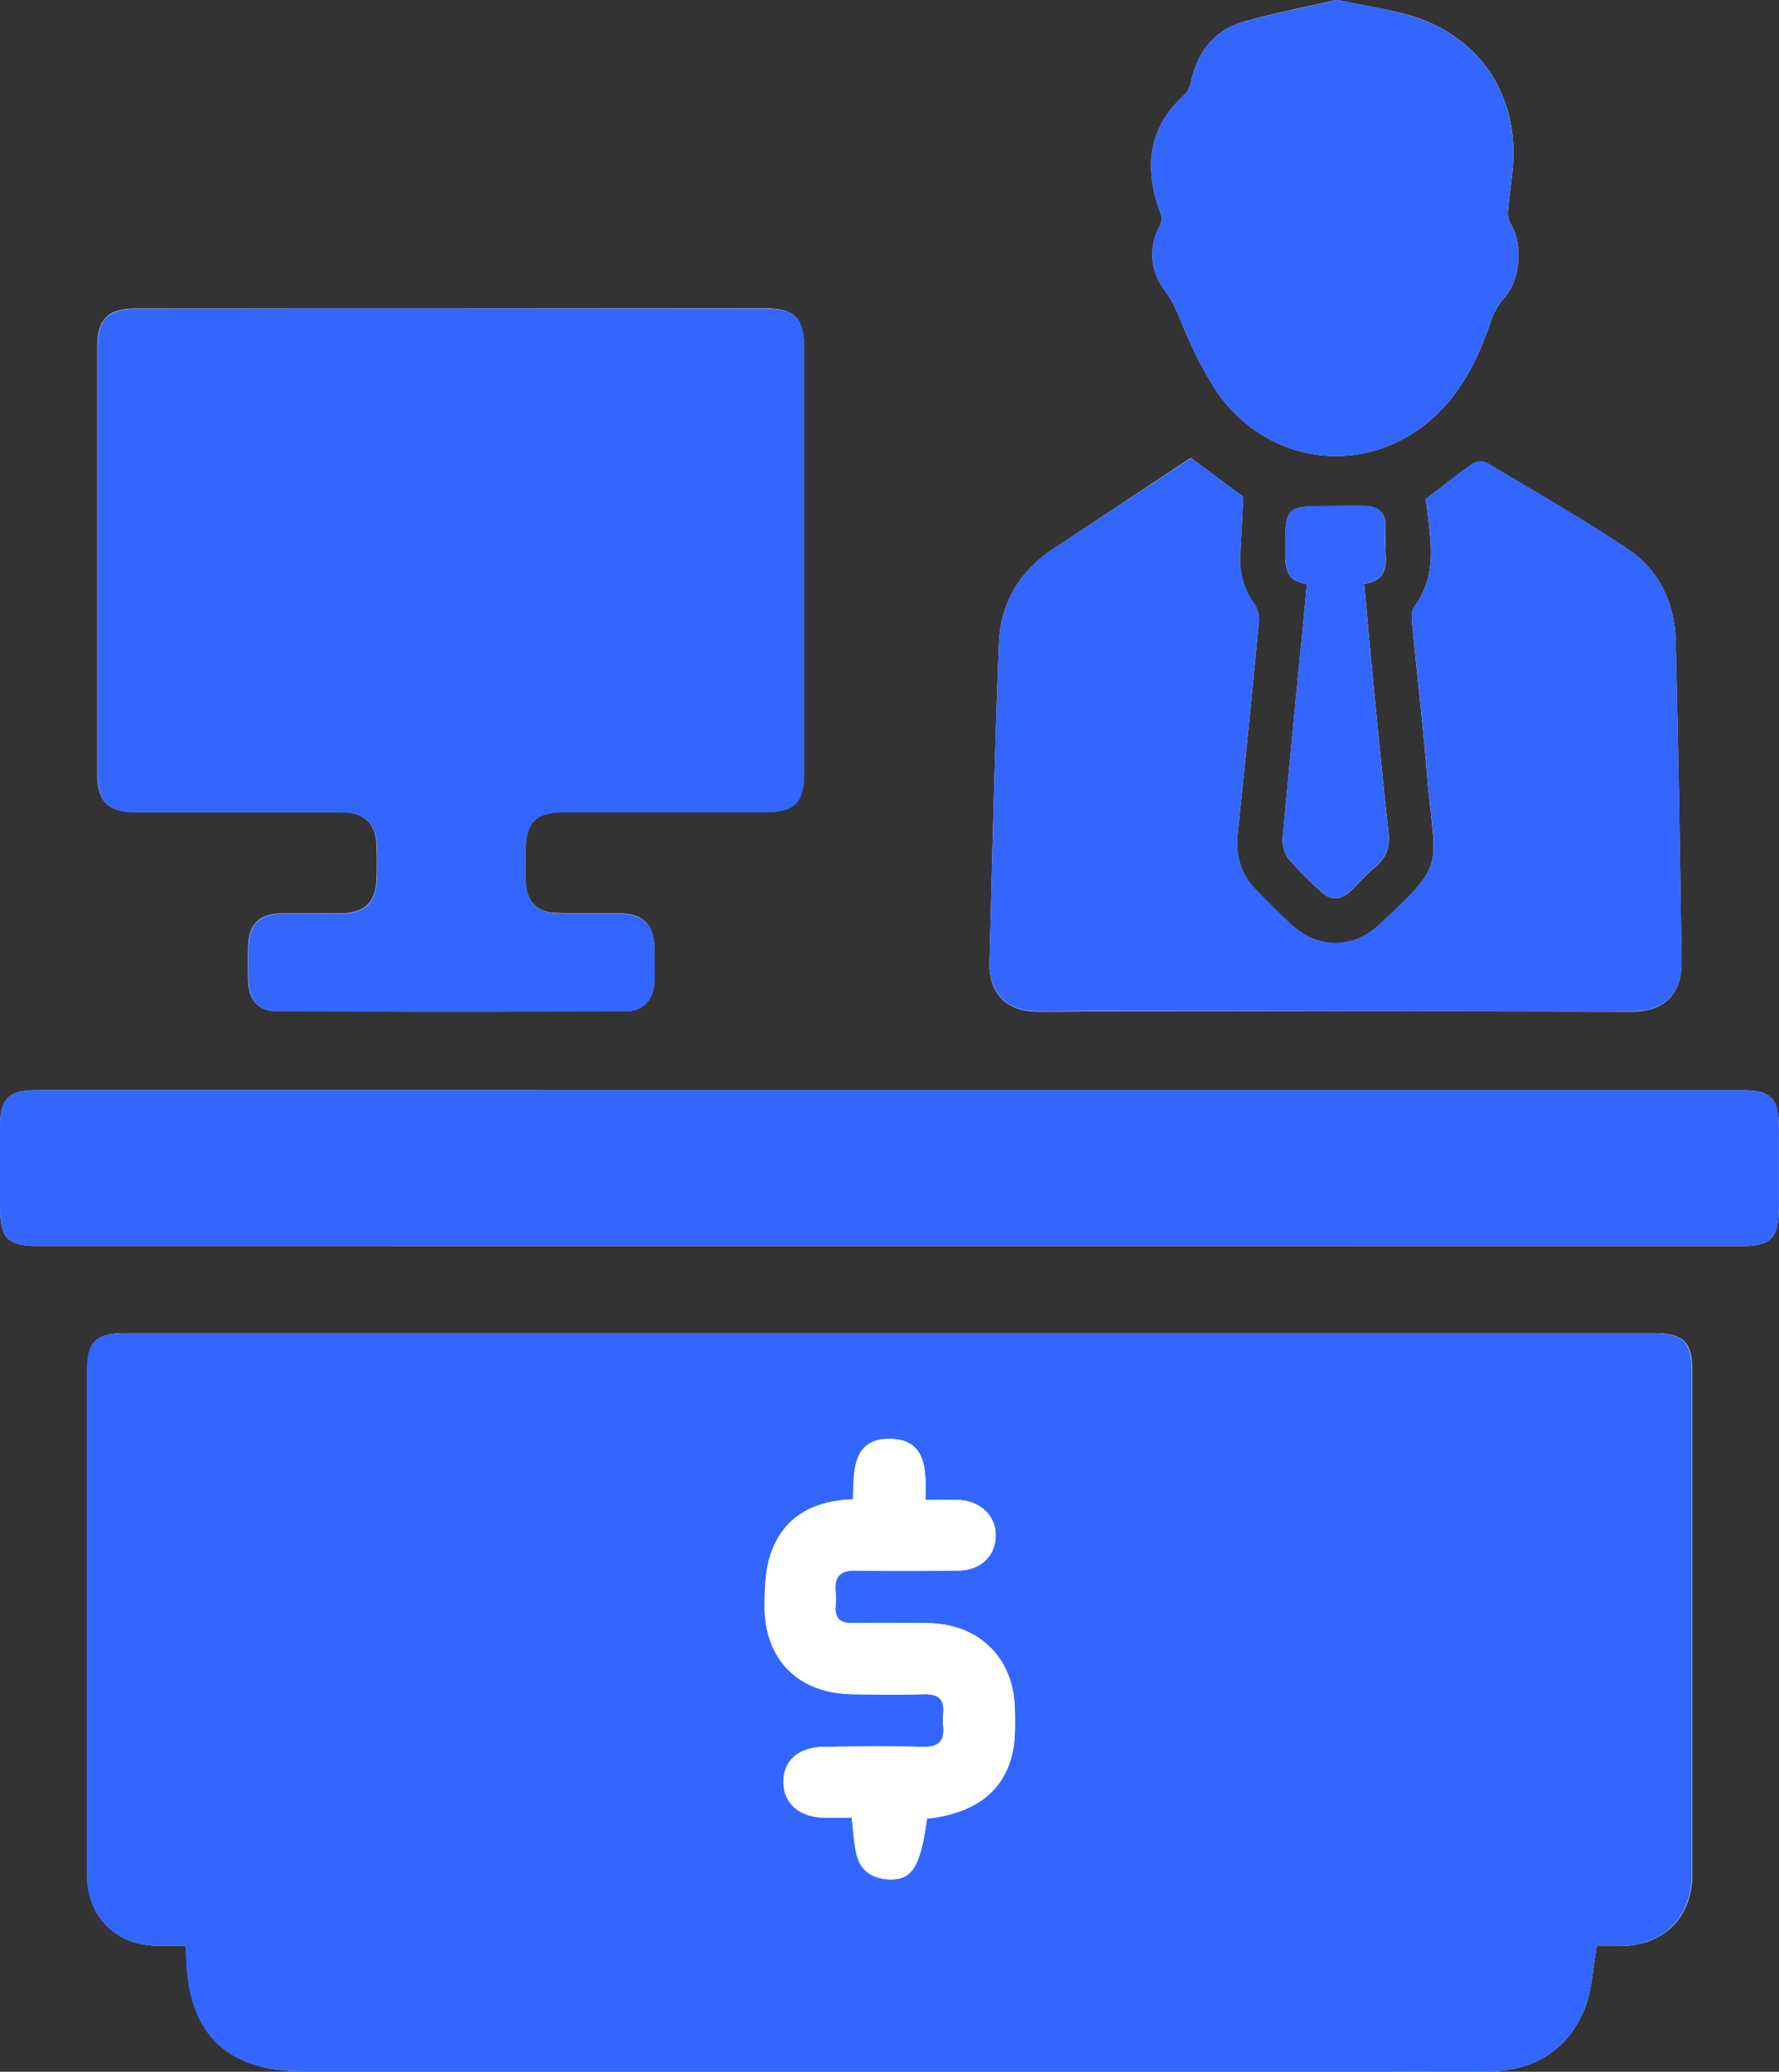 <svg xmlns="http://www.w3.org/2000/svg" id="Layer_1" data-name="Layer 1" viewBox="0 0 401.89 467.91"><rect x="0" y="0" width="401.89" height="467.91" fill="#333333" stroke="none"/><defs><style>.cls-1{fill:#fff;}.cls-2{fill:#36f;}</style></defs><path class="cls-1" d="M409.78,455.56H415c9.94-.06,16.36-6.44,16.36-16.34q0-56.72,0-113.43c0-6.65-2-8.66-8.73-8.66q-172.57,0-345.15,0c-6.77,0-8.71,1.94-8.71,8.62q0,56.91,0,113.81c0,9.41,6.46,15.82,16,15.94,2.06,0,4.12,0,6.23,0,.09,1.19.16,1.8.17,2.4.39,17.42,9.07,25.95,26.45,25.95H361.18c8.21,0,16.42.15,24.63,0,10-.24,17.48-4.93,21.25-14.22C408.74,465.5,408.84,460.73,409.78,455.56ZM151,85.73q-35.63,0-71.25,0c-6.23,0-8.69,2.41-8.7,8.5q0,48.31,0,96.62c0,6.17,2.44,8.61,8.57,8.62,15.54,0,31.09,0,46.63,0,5.18,0,7.77,2.59,7.91,7.76.07,2.36.06,4.73,0,7.09-.15,5.48-2.6,7.91-8.09,8-4.6.05-9.21-.1-13.8.05-4.75.16-7,2.58-7.14,7.25q-.09,3.91,0,7.83c.1,4.56,2.33,7,6.83,7q39.17.09,78.33,0c4,0,6.41-2.59,6.6-6.6.12-2.48.05-5,0-7.46,0-5.47-2.45-8-7.93-8.06-4.85-.09-9.7.07-14.55-.12-4-.16-6.38-2.73-6.58-6.67-.12-2.35-.05-4.72-.05-7.08,0-6.76,2.18-9,8.87-9,15,0,30.09,0,45.14,0,6.77,0,8.9-2.13,8.9-8.9q0-47.94,0-95.88c0-6.84-2.11-9-8.86-9Zm99,211.73h192.2c7.06,0,8.69-1.66,8.7-8.84,0-6.1,0-12.19,0-18.29s-1.89-8.06-7.95-8.06q-60.44,0-120.88,0H154.75q-48.87,0-97.75,0c-6,0-7.89,2-7.92,8.1,0,6,0,11.95,0,17.92,0,7.59,1.57,9.16,9.14,9.16Zm68.07-178L287,140c-7.71,5.09-11.94,12.38-12.28,21.46-.91,24-1.5,48-2.12,72-.18,6.9,3.83,11,10.69,11.05,6,.07,11.93-.09,17.89-.09q58.21,0,116.43.11c7.37,0,11.42-3.91,11.32-11.22-.36-24.26-.69-48.51-1.34-72.75-.23-8.49-3.84-15.91-11-20.65-10.24-6.79-20.92-12.93-31.48-19.24a3.65,3.65,0,0,0-3.21,0c-3.65,2.52-7.12,5.31-10.82,8.12a8.94,8.94,0,0,1,.27,1.18c.82,7.85,2.62,15.79-2.75,23-.69.93-.65,2.61-.52,3.9,1.08,11.38,2.43,22.73,3.36,34.12,1.76,21.46,4.79,19.38-10.74,33.84-6.11,5.69-14,5.59-20.12-.11-2.64-2.45-5.16-5-7.69-7.6-3.57-3.6-4.77-7.92-4.23-12.95q2.52-23.73,4.76-47.49a6.48,6.48,0,0,0-.92-4.12,17,17,0,0,1-3.27-11.21c.24-4.41.47-8.82.7-13.11ZM351.07,16c-6.8,1.58-14,2.95-21,4.94-6.33,1.8-10.18,6.34-11.76,12.78-.31,1.28-.67,2.83-1.57,3.64-8.46,7.64-9.26,16.74-5.5,26.85a3.64,3.64,0,0,1-.07,2.64,13.24,13.24,0,0,0,1,14.76c2.64,3.5,3.68,7.38,5.44,11.1a78.46,78.46,0,0,0,6.53,12.08c12.09,17,34.81,19.08,49.69,4.66,6-5.85,9.49-13.24,12.11-21.11a15.71,15.71,0,0,1,3.08-5.2c3.52-4,4.15-12,1.24-16.63a5.35,5.35,0,0,1-.5-3.09c.27-3.34.84-6.66,1.08-10,1.13-15.91-7.3-28.77-22.49-33.67C363,18.07,357.26,17.36,351.07,16ZM344.28,147.9c-.16,1.81-.29,3.4-.44,5-1.69,17.44-3.44,34.87-5,52.32a7.15,7.15,0,0,0,1.28,4.75,88.57,88.57,0,0,0,7.35,7.41c2.17,2.08,4.43,2,6.59,0,1.89-1.79,3.57-3.85,5.59-5.47,2.62-2.1,3.42-4.57,3.07-7.84-1.26-11.49-2.37-23-3.49-34.49-.7-7.15-1.32-14.31-2-21.73,4.35-.55,5.13-3.25,4.86-6.76-.17-2.1,0-4.23-.05-6.34,0-2.89-1.63-4.33-4.42-4.42-2.61-.08-5.23,0-7.84,0-10.41,0-10.35,0-10.39,10.53C339.36,144.35,339.71,147.38,344.28,147.9Z" transform="translate(-49.06 -16.04)"></path><path class="cls-2" d="M409.78,455.56c-.94,5.17-1,9.94-2.72,14.07-3.77,9.29-11.25,14-21.25,14.22-8.21.2-16.42,0-24.63,0H117.53c-17.38,0-26.06-8.53-26.45-25.95,0-.6-.08-1.21-.17-2.4-2.11,0-4.17,0-6.23,0-9.5-.12-16-6.53-16-15.94q0-56.91,0-113.81c0-6.68,1.94-8.62,8.71-8.62q172.58,0,345.15,0c6.7,0,8.72,2,8.73,8.66q0,56.71,0,113.43c0,9.9-6.42,16.28-16.36,16.34ZM258.47,426.8q17.94-2,19.7-17.4a59.68,59.68,0,0,0,.11-7.08c-.08-11.69-8-19.6-19.7-19.69-5.59,0-11.19-.12-16.78,0-2.88.07-4.2-1-4-3.91a20.82,20.82,0,0,0,0-3.35c-.29-3.37,1.17-4.69,4.56-4.62,7.71.15,15.42.14,23.13,0,5.11-.06,8.45-3.32,8.48-7.94,0-4.46-3.56-7.86-8.52-8-2.32-.06-4.65,0-7.36,0,.14-6.46.39-13.6-7.82-13.8-8.81-.2-8.34,7.38-8.54,13.67-8.73.28-15.41,3.71-18.41,11.82-1.37,3.71-1.51,8-1.55,12.06-.1,12.29,7.61,20,19.95,20.12,5.34.08,10.69.14,16,0,3.16-.09,4.71,1,4.41,4.29a16.48,16.48,0,0,0,0,3c.32,3.39-1.15,4.67-4.55,4.59-7.46-.16-14.92-.12-22.38,0-5.83.08-9.22,3.15-9.17,8s3.64,7.94,9.25,8c2.07,0,4.15,0,6.15,0,.47,3.37.47,6.41,1.37,9.17,1.06,3.26,4,4.74,7.32,4.78C255.19,440.58,257,437.5,258.47,426.8Z" transform="translate(-49.06 -16.04)"></path><path class="cls-2" d="M151,85.73h70.89c6.75,0,8.86,2.11,8.86,9q0,47.94,0,95.88c0,6.77-2.13,8.9-8.9,8.9-15,0-30.1,0-45.14,0-6.69,0-8.86,2.26-8.87,9,0,2.36-.07,4.73.05,7.08.2,3.94,2.62,6.51,6.58,6.67,4.85.19,9.7,0,14.55.12,5.48.1,7.89,2.59,7.93,8.06,0,2.49.09,5,0,7.46-.19,4-2.63,6.6-6.6,6.6q-39.16.1-78.33,0c-4.5,0-6.73-2.48-6.83-7q-.09-3.91,0-7.83c.1-4.67,2.39-7.09,7.14-7.25,4.59-.15,9.2,0,13.8-.05,5.49-.07,7.94-2.5,8.09-8,.06-2.36.07-4.73,0-7.09-.14-5.17-2.73-7.75-7.91-7.76-15.54,0-31.09,0-46.63,0-6.13,0-8.57-2.45-8.57-8.62q0-48.3,0-96.62c0-6.09,2.47-8.49,8.7-8.5Q115.37,85.72,151,85.73Z" transform="translate(-49.06 -16.04)"></path><path class="cls-2" d="M250,297.46H58.2c-7.57,0-9.14-1.57-9.14-9.16,0-6,0-12,0-17.92,0-6.15,1.9-8.1,7.92-8.1q48.89,0,97.75,0H322.1q60.43,0,120.88,0c6.06,0,7.94,1.94,7.95,8.06s0,12.19,0,18.29c0,7.18-1.64,8.84-8.7,8.84Z" transform="translate(-49.06 -16.04)"></path><path class="cls-2" d="M318.11,119.5l11.83,8.68c-.23,4.29-.46,8.7-.7,13.11a17,17,0,0,0,3.27,11.21,6.48,6.48,0,0,1,.92,4.12q-2.26,23.76-4.76,47.49c-.54,5,.66,9.35,4.23,12.95,2.53,2.56,5.05,5.15,7.69,7.6,6.14,5.7,14,5.8,20.12.11,15.53-14.46,12.5-12.38,10.74-33.84-.93-11.39-2.28-22.74-3.36-34.12-.13-1.29-.17-3,.52-3.9,5.37-7.17,3.57-15.11,2.75-23a8.94,8.94,0,0,0-.27-1.18c3.7-2.81,7.17-5.6,10.82-8.12a3.65,3.65,0,0,1,3.21,0c10.56,6.31,21.24,12.45,31.48,19.24,7.14,4.74,10.75,12.16,11,20.65.65,24.24,1,48.49,1.34,72.75.1,7.31-3.95,11.23-11.32,11.22q-58.22,0-116.43-.11c-6,0-11.93.16-17.89.09-6.86-.07-10.87-4.15-10.69-11.05.62-24,1.21-48,2.12-72,.34-9.08,4.57-16.37,12.28-21.46Z" transform="translate(-49.06 -16.04)"></path><path class="cls-2" d="M351.07,16c6.19,1.32,11.9,2,17.27,3.76,15.19,4.9,23.62,17.76,22.49,33.67-.24,3.33-.81,6.65-1.08,10a5.35,5.35,0,0,0,.5,3.09c2.91,4.64,2.28,12.62-1.24,16.63a15.71,15.71,0,0,0-3.08,5.2c-2.62,7.87-6.07,15.26-12.11,21.11-14.88,14.42-37.6,12.34-49.69-4.66a78.46,78.46,0,0,1-6.53-12.08c-1.76-3.72-2.8-7.6-5.44-11.1a13.24,13.24,0,0,1-1-14.76,3.64,3.64,0,0,0,.07-2.64c-3.76-10.11-3-19.21,5.5-26.85.9-.81,1.26-2.36,1.57-3.64,1.58-6.44,5.43-11,11.76-12.78C337.1,19,344.27,17.62,351.07,16Z" transform="translate(-49.06 -16.04)"></path><path class="cls-2" d="M344.28,147.9c-4.57-.52-4.92-3.55-4.91-7.08,0-10.53,0-10.53,10.39-10.53,2.61,0,5.23-.06,7.84,0,2.79.09,4.38,1.53,4.42,4.42,0,2.11-.12,4.24.05,6.34.27,3.51-.51,6.21-4.86,6.76.69,7.42,1.31,14.58,2,21.73,1.12,11.5,2.23,23,3.49,34.49.35,3.27-.45,5.74-3.07,7.84-2,1.62-3.7,3.68-5.59,5.47-2.16,2.06-4.42,2.09-6.59,0a88.57,88.57,0,0,1-7.35-7.41,7.15,7.15,0,0,1-1.28-4.75c1.57-17.45,3.32-34.88,5-52.32C344,151.3,344.12,149.71,344.28,147.9Z" transform="translate(-49.06 -16.04)"></path><path class="cls-1" d="M258.47,426.8c-1.47,10.7-3.28,13.78-8.3,13.71-3.33,0-6.26-1.52-7.32-4.78-.9-2.76-.9-5.8-1.37-9.17-2,0-4.08,0-6.15,0-5.61-.08-9.21-3.22-9.25-8s3.34-7.93,9.17-8c7.46-.1,14.92-.14,22.38,0,3.4.08,4.87-1.2,4.55-4.59a16.48,16.48,0,0,1,0-3c.3-3.28-1.25-4.38-4.41-4.29-5.34.16-10.69.1-16,0-12.34-.17-20-7.83-19.95-20.12,0-4,.18-8.35,1.55-12.06,3-8.11,9.68-11.54,18.41-11.82.2-6.29-.27-13.87,8.54-13.67,8.21.2,8,7.34,7.82,13.8,2.71,0,5,0,7.36,0,5,.15,8.54,3.55,8.52,8,0,4.62-3.37,7.88-8.48,7.94-7.71.1-15.42.11-23.13,0-3.39-.07-4.85,1.25-4.56,4.62a20.82,20.82,0,0,1,0,3.35c-.21,2.9,1.11,4,4,3.91,5.59-.13,11.19-.05,16.78,0,11.71.09,19.62,8,19.7,19.69a59.68,59.68,0,0,1-.11,7.08Q276.43,424.75,258.47,426.8Z" transform="translate(-49.06 -16.04)"></path></svg>